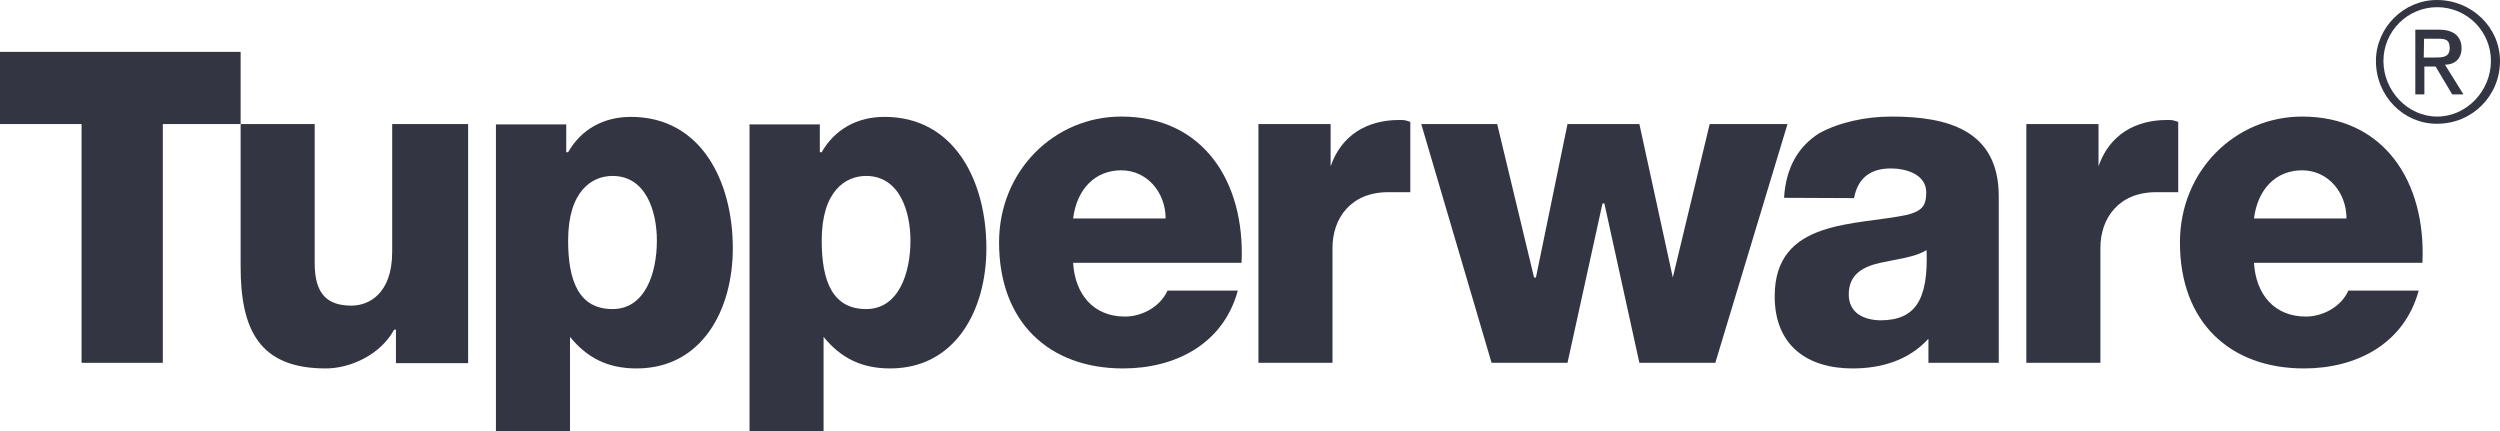 <?xml version="1.0" encoding="utf-8"?>
<!-- Generator: Adobe Illustrator 23.0.3, SVG Export Plug-In . SVG Version: 6.00 Build 0)  -->
<svg version="1.1" id="Layer_1" xmlns="http://www.w3.org/2000/svg" xmlns:xlink="http://www.w3.org/1999/xlink" x="0px" y="0px"
	 viewBox="0 0 800 138" enable-background="new 0 0 800 138" xml:space="preserve">
<g id="all">
	<g id="letters">
		<polygon id="T" fill-rule="evenodd" clip-rule="evenodd" fill="#333542" points="77,16.6 0,16.6 0,39.7 26.1,39.7 26.1,116.1 
			52.1,116.1 52.1,39.7 77,39.7 		"/>
		<path id="u" fill-rule="evenodd" clip-rule="evenodd" fill="#333542" d="M149.8,39.7h-24.3v40.9c0,13.6-7.7,17.2-13,17.2
			c-7.7,0-11.8-3.6-11.8-13.6V39.7H77v45.6c0,20.1,5.9,32.6,27.2,32.6c8.3,0,17.8-4.7,21.9-12.4h0.6v10.7h23.1V39.7L149.8,39.7z"/>
		<path fill-rule="evenodd" clip-rule="evenodd" fill="#333542" d="M196,56.3c10.7,0,14.2,11.3,14.2,20.7c0,10.1-3.6,21.9-14.2,21.9
			c-10.7,0-14.2-8.9-14.2-21.9C181.8,61,189.5,56.3,196,56.3z M158.7,138h23.7v-30.2c5.3,6.5,11.8,10.1,21.3,10.1
			c20.7,0,30.8-18.4,30.8-38.5c0-21.3-10.1-42-32.6-42c-8.9,0-16,4.1-20.1,11.3h-0.6v-8.9h-22.5L158.7,138L158.7,138z"/>
		<g id="p2" transform="translate(23.745, 0)">
			<path fill-rule="evenodd" clip-rule="evenodd" fill="#333542" d="M253.4,56.3c10.7,0,14.2,11.3,14.2,20.7
				c0,10.1-3.6,21.9-14.2,21.9c-10.7,0-14.2-8.9-14.2-21.9C239.2,61,246.9,56.3,253.4,56.3z M216.1,138h23.7v-30.2
				c5.3,6.5,11.8,10.1,21.3,10.1c20.7,0,30.8-18.4,30.8-38.5c0-21.3-10.1-42-32.6-42c-8.9,0-16,4.1-20.1,11.3h-0.6v-8.9h-22.5
				L216.1,138L216.1,138z"/>
		</g>
		<path fill-rule="evenodd" clip-rule="evenodd" fill="#333542" d="M343.4,69.9c1.2-9.5,7.1-15.4,15.4-15.4S373,61.6,373,69.9
			C373.1,69.9,343.4,69.9,343.4,69.9z M397.3,84.1c1.2-26.1-12.4-46.8-38.5-46.8c-21.3,0-39.1,17.2-39.1,40.3
			c0,25.5,16,40.3,39.7,40.3c16.6,0,32-7.7,36.7-24.9h-22.5c-2.4,5.3-8.3,8.3-13.6,8.3c-10.1,0-16-7.1-16.6-17.2L397.3,84.1
			L397.3,84.1z"/>
		<path fill-rule="evenodd" clip-rule="evenodd" fill="#333542" d="M402.7,116.1h23.7V79.3c0-9.5,5.9-17.8,17.8-17.8
			c3.6,0,7.1,0,7.1,0V39c-1.8-0.6-1.8-0.6-3.6-0.6c-10.1,0-18.4,4.7-21.9,14.8l0,0V39.7h-23.1V116.1L402.7,116.1z"/>
		<polygon id="w" fill-rule="evenodd" clip-rule="evenodd" fill="#333542" points="572,39.7 547.1,39.7 535.3,88.8 524.6,39.7 
			501.6,39.7 491.5,88.8 490.9,88.8 479.1,39.7 454.8,39.7 477.3,116.1 501.6,116.1 512.8,65.1 513.4,65.1 524.6,116.1 548.9,116.1 
					"/>
		<path id="a" fill-rule="evenodd" clip-rule="evenodd" fill="#333542" d="M591.6,94.2c0-6.5,4.7-8.9,10.1-10.1
			c5.3-1.2,11.3-1.8,14.8-4.1c0.6,16-3.6,22.5-14.8,22.5C596.3,102.4,591.6,100.1,591.6,94.2z M593.3,63.4c1.2-6.5,5.3-9.5,11.8-9.5
			c4.7,0,11.3,1.8,11.3,7.7c0,4.7-1.8,5.9-5.9,7.1c-16.6,3.6-42.6,1.2-42.6,26.1c0,16,10.7,23.1,24.9,23.1c8.9,0,17.8-2.4,24.3-9.5
			c0,3,0,7.7,0,7.7h22.5c0,0,0-13.6,0-19.5V62.8c0-21.3-16.6-25.5-34.3-25.5c-8.3,0-16.6,1.8-23.1,5.3c-6.5,4.1-10.7,10.7-11.3,20.7
			L593.3,63.4L593.3,63.4z"/>
		<g id="r2" transform="translate(71.927, 0)">
			<path fill-rule="evenodd" clip-rule="evenodd" fill="#333542" d="M576.5,116.1h23.7V79.3c0-9.5,5.9-17.8,17.8-17.8
				c3.6,0,7.1,0,7.1,0V39c-1.8-0.6-1.8-0.6-3.6-0.6c-10.1,0-18.4,4.7-21.9,14.8l0,0V39.7h-23.1V116.1L576.5,116.1z"/>
		</g>
		<g id="e2" transform="translate(110.578, 0)">
			<path fill-rule="evenodd" clip-rule="evenodd" fill="#333542" d="M610.7,69.9c1.2-9.5,7.1-15.4,15.4-15.4
				c8.3,0,14.2,7.1,14.2,15.4C640.3,69.9,610.7,69.9,610.7,69.9z M664.6,84.1c1.2-26.1-12.4-46.8-38.5-46.8
				c-21.3,0-39.1,17.2-39.1,40.3c0,25.5,16,40.3,39.7,40.3c16.6,0,32-7.7,36.7-24.9h-22.5c-2.4,5.3-8.3,8.3-13.6,8.3
				c-10.1,0-16-7.1-16.6-17.2L664.6,84.1L664.6,84.1z"/>
		</g>
	</g>
	<g id="registration_symbol">
		<path id="circle" fill-rule="evenodd" clip-rule="evenodd" fill="#333542" d="M760.3,19.5c0-10.7,8.9-19.5,19.5-19.5
			C791.1,0,800,8.9,800,19.5c0,11.2-8.9,20.1-20.1,20.1C769.2,39.7,760.3,30.8,760.3,19.5z M779.9,37.3c9.5,0,17.2-8.3,17.2-17.8
			s-7.7-17.2-17.2-17.2s-17.2,7.7-17.2,17.2S770.4,37.3,779.9,37.3L779.9,37.3z"/>
		<path id="r" fill-rule="evenodd" clip-rule="evenodd" fill="#333542" d="M772.8,30.2h3v-8.9h3.6l5.3,8.9h3.6l-5.9-9.5
			c3,0,5.3-1.8,5.3-5.3c0-3.6-2.4-5.9-7.1-5.9h-7.7v20.7H772.8z M775.7,12.4h4.1c2.4,0,4.1,0,4.1,3s-2.4,3-4.7,3h-3.6L775.7,12.4
			L775.7,12.4z"/>
	</g>
</g>
</svg>
